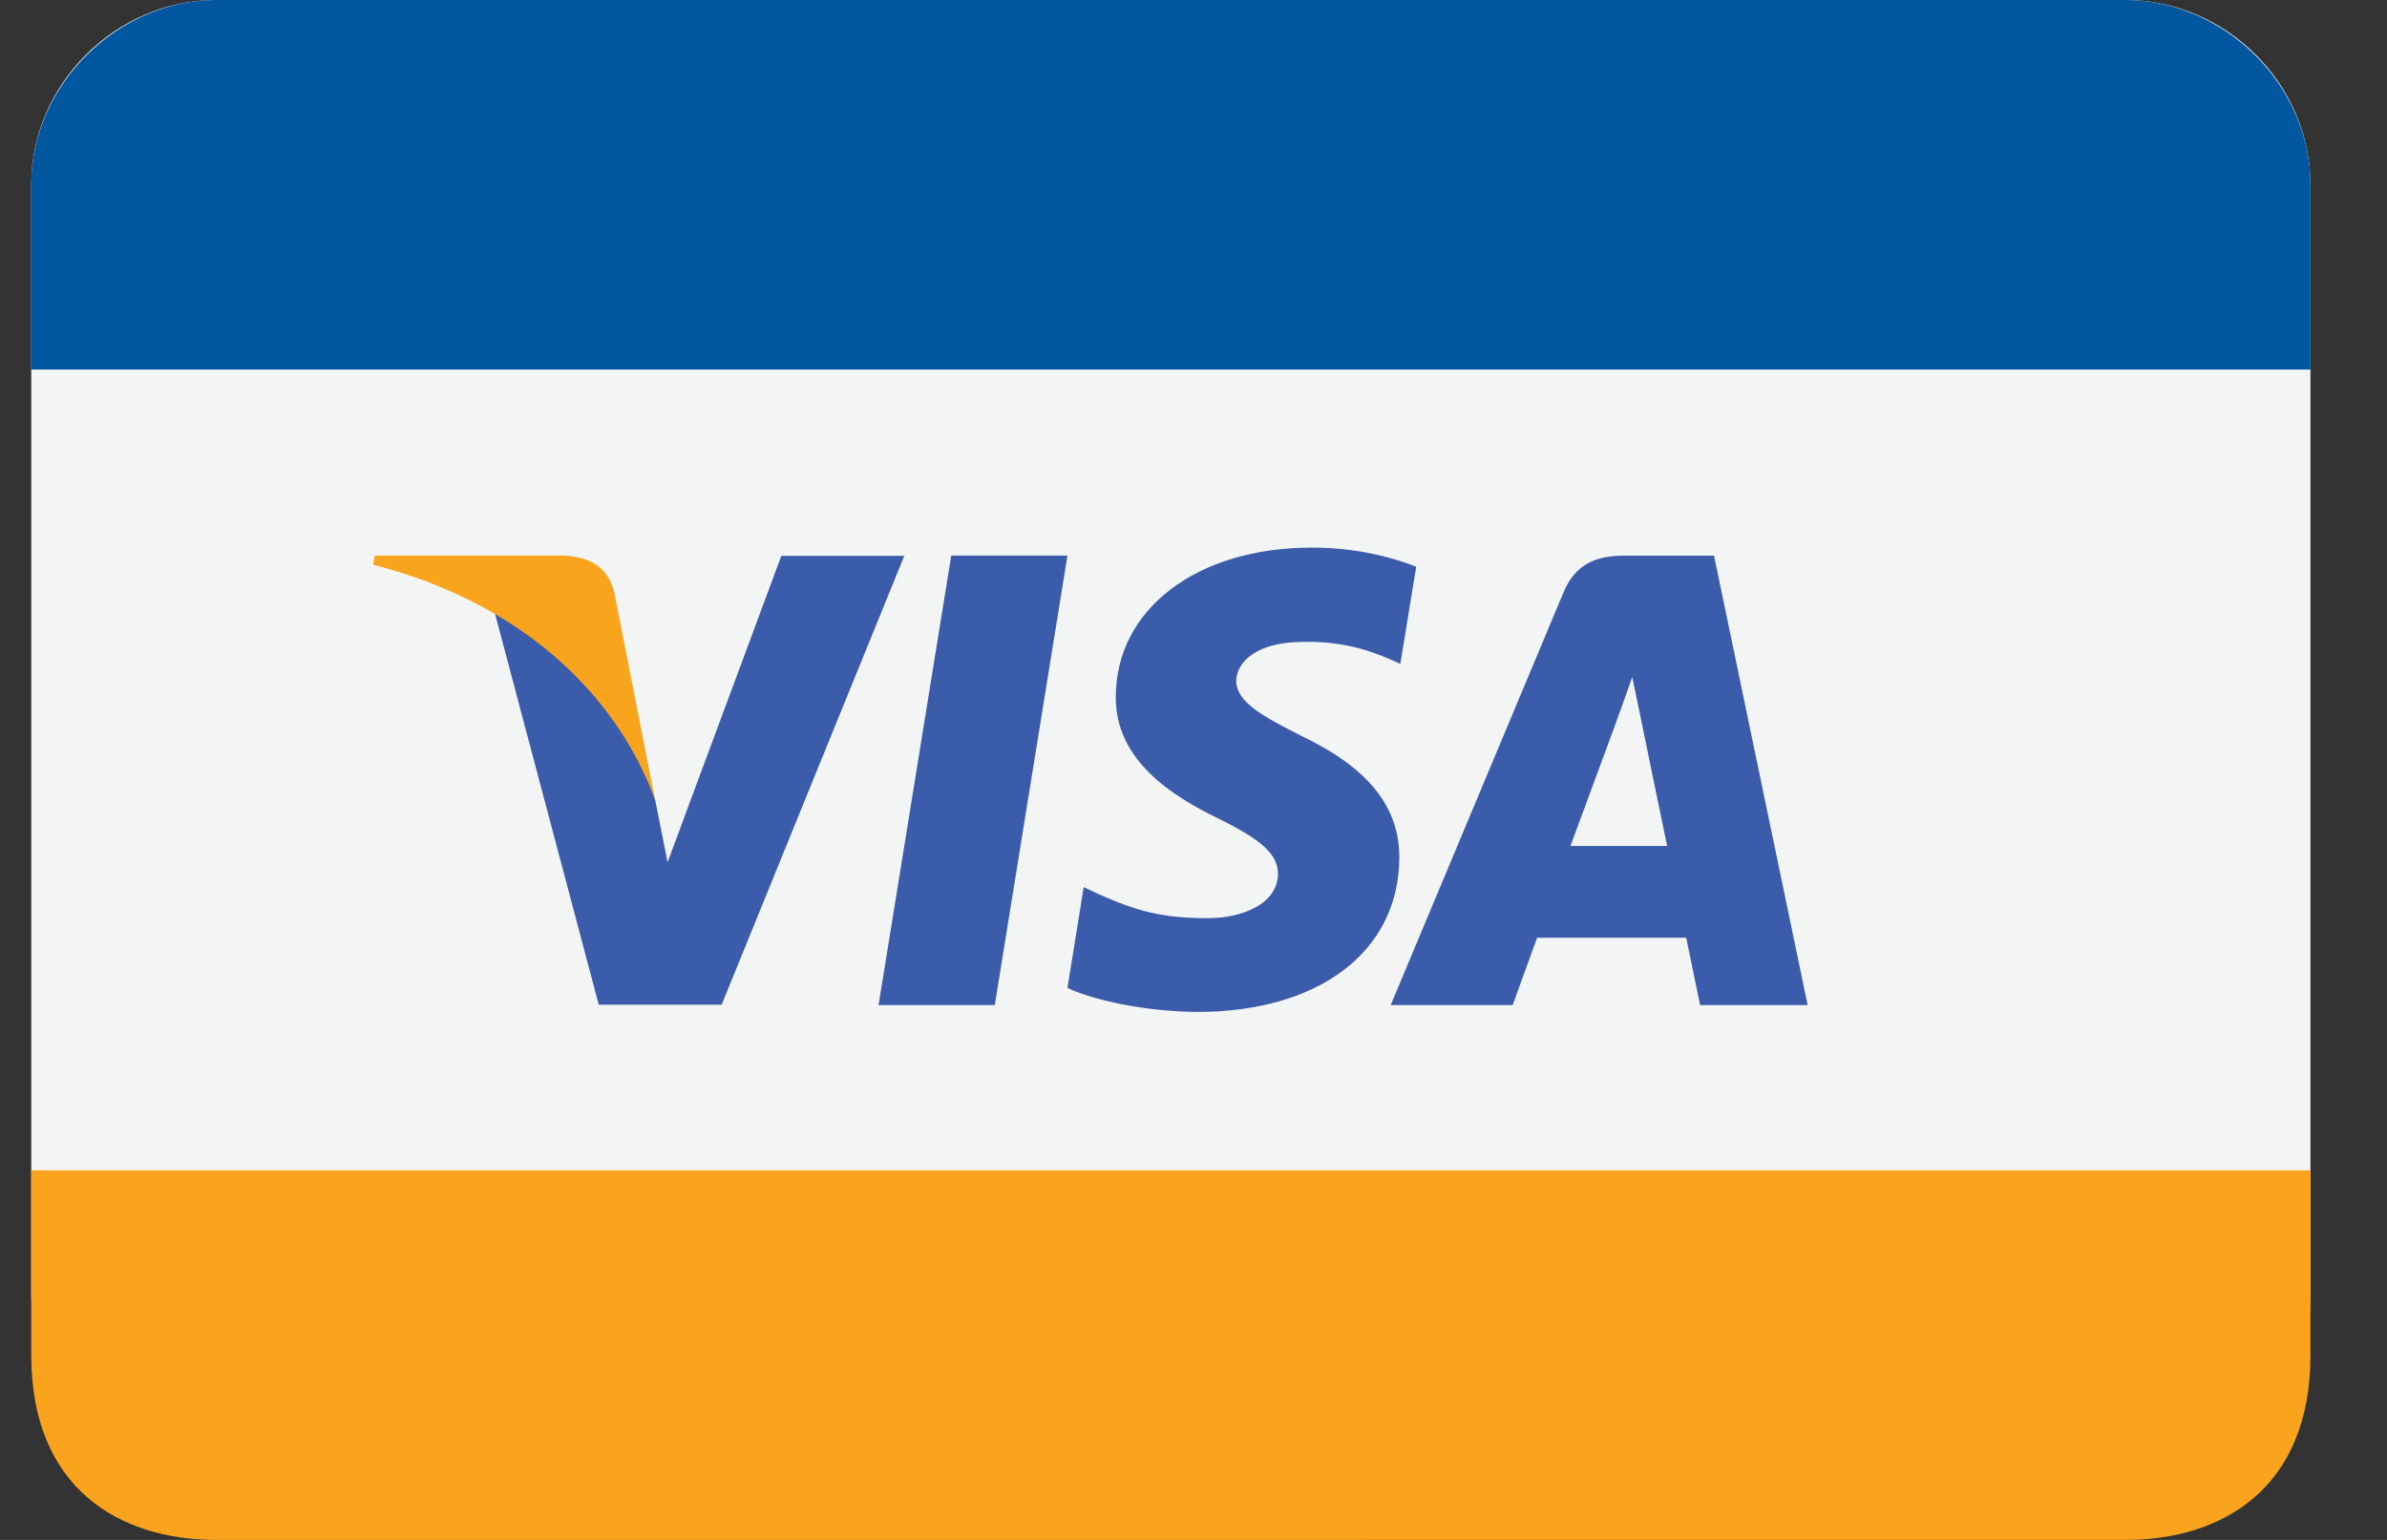 <svg width="31" height="20" fill="none" xmlns="http://www.w3.org/2000/svg">
  <rect width="100%" height="100%" fill="#333333" stroke="none"/>
  <g clip-path="url(#a)" fill-rule="evenodd" clip-rule="evenodd">
    <path d="M30.006 16.8c0 1.32-1.11 2.4-2.4 2.4H2.806c-1.29 0-2.4-1.08-2.4-2.4V2.4c0-1.32 1.11-2.4 2.4-2.4H27.606c1.29 0 2.4 1.08 2.4 2.4v14.4Z" fill="#F3F4F4"/>
    <path d="M.406 4.8V2.4c0-1.32 1.148-2.4 2.4-2.4H27.606c1.252 0 2.4 1.08 2.4 2.4v2.4" fill="#01579F"/>
    <path d="M30.006 15.2v2.4c0 1.733-1.148 2.4-2.4 2.4H2.806c-1.252 0-2.4-.667-2.4-2.4v-2.4" fill="#FAA41D"/>
    <path d="m11.41 13.053.944-5.837h1.509l-.944 5.838h-1.509v-.001Zm6.981-5.693c-.298-.118-.77-.248-1.354-.248-1.49 0-2.54.795-2.546 1.931-.013.838.751 1.304 1.323 1.584.584.286.783.472.783.727-.008.391-.472.571-.908.571-.603 0-.926-.093-1.416-.31l-.199-.093-.211 1.31c.354.162 1.006.304 1.683.311 1.584 0 2.615-.782 2.627-1.993.006-.664-.397-1.174-1.267-1.59-.528-.267-.851-.447-.851-.72.006-.248.273-.503.87-.503.491-.012.851.106 1.124.224l.137.062.206-1.261h.001Zm2.005 3.626c.124-.335.603-1.633.603-1.633-.006.012.124-.341.199-.559l.105.504s.286 1.397.348 1.689h-1.254v-.001Zm1.863-3.769h-1.168c-.36 0-.634.106-.789.485L18.061 13.054h1.584s.261-.72.317-.875h1.937c.043.205.18.875.18.875h1.397l-1.216-5.838-.001.001Zm-12.111 0L8.67 11.198l-.161-.807c-.274-.93-1.131-1.943-2.087-2.446l1.354 5.104h1.596l2.372-5.83h-1.596" fill="#3B5CAA"/>
    <path d="M7.297 7.216h-2.428l-.025.118c1.894.485 3.149 1.652 3.664 3.055l-.528-2.683c-.087-.373-.354-.478-.683-.491" fill="#F8A51D"/>
  </g>
  <defs>
    <clipPath id="a">
      <path fill="#fff" d="M.406 0h29.6v20h-29.6z"/>
    </clipPath>
  </defs>
</svg>
